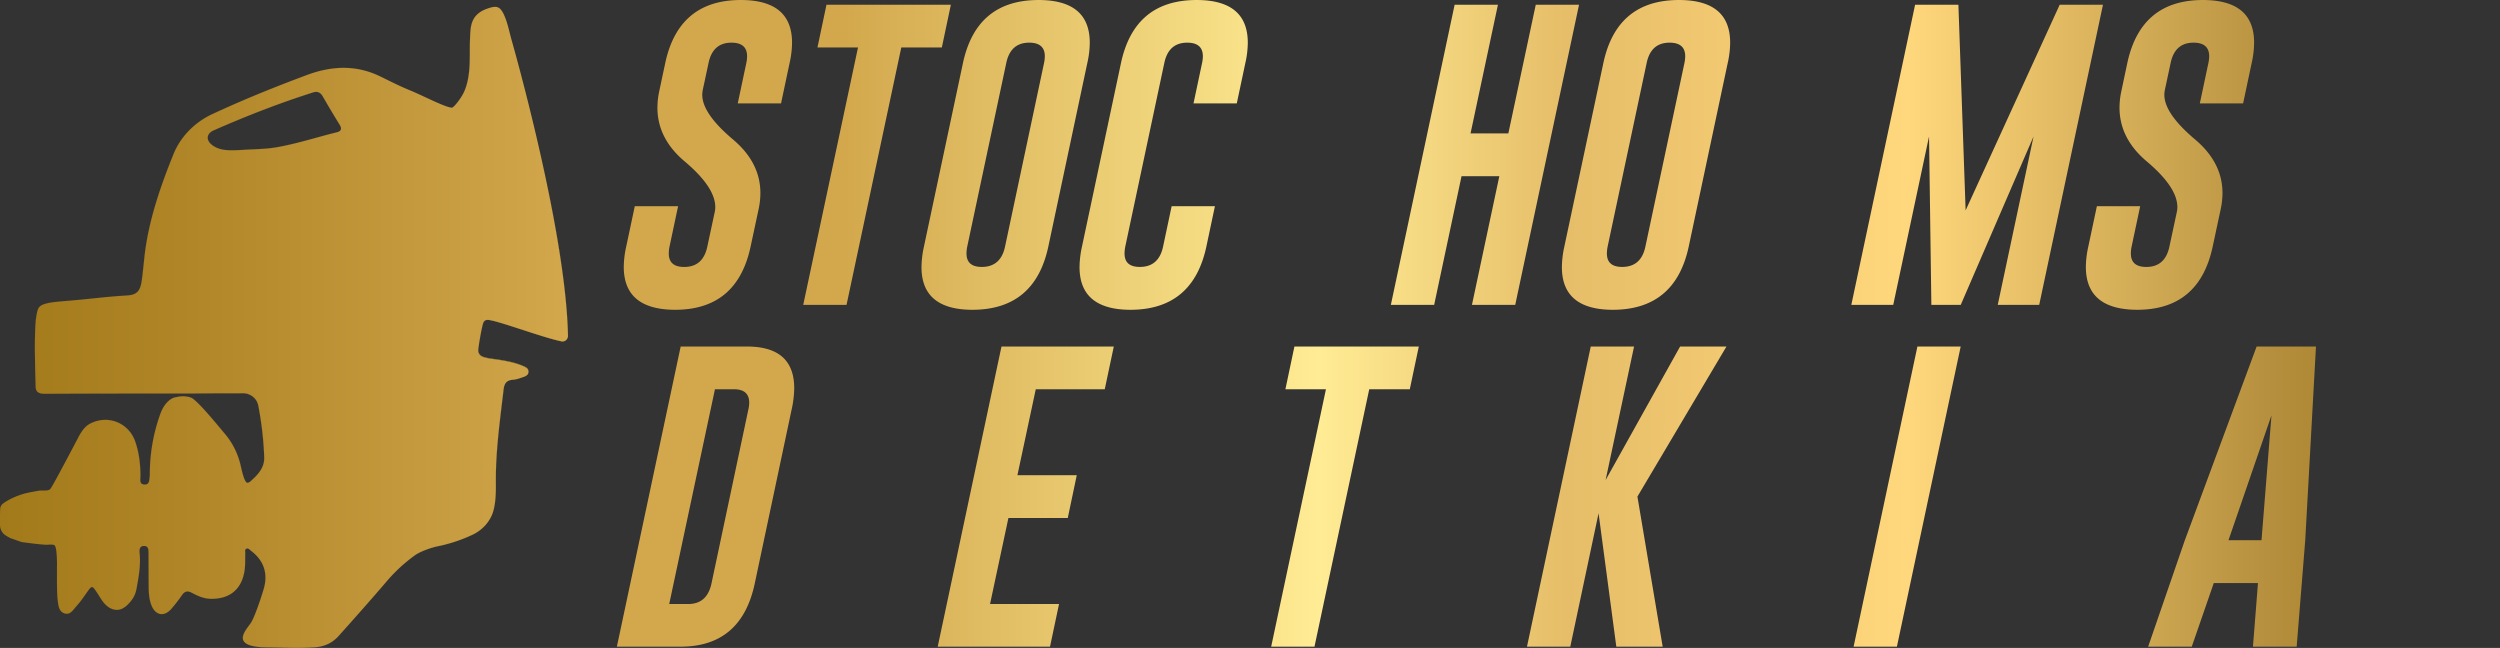 <svg id="Lager_1" data-name="Lager 1" xmlns="http://www.w3.org/2000/svg" xmlns:xlink="http://www.w3.org/1999/xlink" viewBox="0 0 3769 976.78"><rect x="0" y="0" width="3769" height="976.78" fill="#333333" stroke="none"/><defs><style>.cls-1{fill:url(#Namnlös_övertoning_100);}.cls-2{fill:url(#Namnlös_övertoning_100-2);}.cls-3{fill:url(#Namnlös_övertoning_100-3);}.cls-4{fill:url(#Namnlös_övertoning_141);}.cls-5{fill:url(#Namnlös_övertoning_141-2);}.cls-6{fill:url(#Namnlös_övertoning_141-11);}.cls-7{fill:url(#Namnlös_övertoning_141-21);}</style><linearGradient id="Namnlös_övertoning_100" x1="16" y1="506.68" x2="872.25" y2="506.68" gradientUnits="userSpaceOnUse"><stop offset="0" stop-color="#a37a1a"/><stop offset="0.32" stop-color="#af8527"/><stop offset="0.92" stop-color="#cea348"/><stop offset="1" stop-color="#d3a84d"/></linearGradient><linearGradient id="Namnlös_övertoning_100-2" x1="68.59" y1="506.67" x2="872.31" y2="506.67" xlink:href="#Namnlös_övertoning_100"/><linearGradient id="Namnlös_övertoning_100-3" x1="329.1" y1="195.67" x2="530.18" y2="195.67" xlink:href="#Namnlös_övertoning_100"/><linearGradient id="Namnlös_övertoning_141" x1="946.04" y1="246.69" x2="3807.56" y2="246.69" gradientUnits="userSpaceOnUse"><stop offset="0.12" stop-color="#d3a84d"/><stop offset="0.37" stop-color="#ffec94"/><stop offset="0.5" stop-color="#e6bd68"/><stop offset="0.68" stop-color="#ffd77c"/><stop offset="0.88" stop-color="#b58f3d"/><stop offset="1" stop-color="#956e14"/></linearGradient><linearGradient id="Namnlös_övertoning_141-2" x1="946.04" y1="246.58" x2="3807.56" y2="246.58" xlink:href="#Namnlös_övertoning_141"/><linearGradient id="Namnlös_övertoning_141-11" x1="946.04" y1="761.85" x2="3807.56" y2="761.85" xlink:href="#Namnlös_övertoning_141"/><linearGradient id="Namnlös_övertoning_141-21" x1="923.48" y1="761.85" x2="3785" y2="761.85" xlink:href="#Namnlös_övertoning_141"/></defs><path class="cls-1" d="M787.14,73c-3.45-12.32-5.76-25-11-36.77-6.12-13.6-11.27-15-25.22-10.15-15.29,5.36-23.62,14.42-25.36,31.46-3.15,30.79,2.75,63.79-9.1,92.4-4.44,10.72-16.09,25.12-18.9,25.48-7.54,1-46.07-19-62.56-25.64-16.23-6.56-31-14.23-46.37-21.65-36.33-17.54-73.11-15.53-109.82-1.88-48.36,18-96.19,37.26-143,59.11-26.11,12.19-47.52,33.69-58.3,60.41-18.46,45.75-34.75,92.46-42,141.16-2.24,15.12-3.81,36.39-5.85,49.72-2.12,13.85-5.95,21.06-22.22,22-32,1.86-52.34,4.88-84.36,7.64-7.45.65-26.88,2-34.48,3.76-14.48,3.44-15.56,6.53-17.92,20.83-3.86,23.39-1.11,96.29-.86,105.73.23,8.78,6.72,10.21,14.41,10.17q92.91-.45,185.81-.41c2.13,0,36.71,0,37.75,0q12.29-.21,24.56-.24c16.56-.06,33.13,0,49.7-.14,11.08-.12,21.11,7.43,23.3,18.29a500,500,0,0,1,9,78.07c.68,16.45-10.23,27.41-21.76,37.39a9.94,9.94,0,0,1-2.81,1.19c-5.1,2.11-9.48-19.47-11-25.86a112.73,112.73,0,0,0-24.75-49c-6.12-7.07-36-44.38-48.38-52.61a23,23,0,0,0-7.88-2.33c-6.94-1.24-13-.06-20.46,1.8-1.36.82-3,1.48-4.18,2.33-7.75,5.69-12.24,13.2-15.52,22.31A265.85,265.85,0,0,0,241.9,728.6a13.76,13.76,0,0,1-.11,2.13c-.86,5.41.19,13.07-7.75,12.94-8.6-.15-6.3-8-6.32-13.24-.08-17.57-2.08-34.8-7.84-51.47C210,650.42,178.74,638.05,152,651.78c-7.47,3.85-11.86,10.26-15.83,17-2.78,4.71-40,76.34-44.16,81.34-3.61,4.32-12.29,1.42-19.86,3.25-11.5,2.09-18.33,3.29-26.78,6.27-7,2.45-18.35,7.56-25.18,13a10.17,10.17,0,0,0-3.87,7.18c-.32,3.94-.52,22.16-.2,26.48a18.29,18.29,0,0,0,8.52,14.13,71.14,71.14,0,0,0,7.27,4.1c2.62.8,12.79,4.6,16.06,5.65a8.46,8.46,0,0,0,1.49.34c4.37.58,32.67,4.47,38.88,3.85,1.4-.14,6.26-.45,9,.35,7.72,2.26,2.71,58.43,5.7,83.19.93,7.71,1.52,16.89,10,19.89,8.74,3.09,13.2-5.41,18-10.64,5.75-6.26,10.65-13.34,15.58-20.3,8.15-11.5,8.11-11.55,16.24.62,4.33,6.48,7.84,13.53,13.95,18.77,9.65,8.27,20.43,8.64,29.81.21,7.53-6.77,13.18-14.68,15.07-25.12,3.26-17.9,6.64-35.73,4.75-54.05-.55-5.43-.22-10.85,6.6-11,7.09-.12,6.87,5.9,6.9,10.94.12,17.09.07,34.19.23,51.28.09,9.29.79,18.6,4.22,27.3,6,15.21,18.86,17.64,29.74,5.5a235.26,235.26,0,0,0,16.35-21.07c4-5.66,8.15-6.84,14.47-3.47,8.77,4.66,17.7,8.83,28.14,9.12,29.31.8,47.9-14.45,51.74-43.72,1.06-8.07.65-16.33.89-24.5.07-2.44-1-5.52,1.25-7,3.1-2,5.28,1.21,7.35,2.78,18.85,14.29,26.54,33.61,19.1,58.43-5.58,18.6-13.93,42-18.66,49.69-6.71,10.89-35.18,37.15,24.73,37.6,24,.18,47.83,1.65,71.84-.24,14.56-1.14,26.12-6.81,35.44-17.24,24.41-27.33,48.81-54.68,72.58-82.56a242.34,242.34,0,0,1,41.67-38.46c8.72-6.37,25.12-12,35.7-14.12a230.29,230.29,0,0,0,51.8-17.3c15-7.07,27.24-20.41,31.41-36.49,3.59-13.83,3.68-27.8,3.56-41.78-.43-47.13,6.18-93.66,11.64-140.3,1.07-9.14,4.47-14.38,14.24-15,4.89-.33,9.74-2.08,14.45-3.69,4-1.35,8.69-2.81,8.87-8s-4.15-7.17-8.09-8.85c-14.91-6.34-30.77-8.61-46.66-10.84a73.21,73.21,0,0,1-13.5-2.88c-4.24-1.45-7.29-4.78-7.46-9.52-.16-4.5,5.52-37.36,7.74-42.23,2.38-5.21,6.65-4.45,11-3.63,19,3.61,79.76,26.21,106.6,31.74a8.22,8.22,0,0,0,9.93-8.27C869.07,358.65,787.78,75.26,787.14,73ZM523.79,212.67c-29.22,7.16-57.11,16.34-87.62,22-13.93,2.57-21.78,2.86-37,3.62-14.44.58-20.58,1.26-29.88,1.42-12.07.21-22.91-.36-32.64-7.23-10.53-7.43-9.94-17.8,1.59-22.86,48.9-21.47,98.58-40.94,149.52-57.1,7.05-2.24,11.39-.07,15,6.13q12.24,21.3,25.16,42.19C531.69,206.93,530.83,210.94,523.79,212.67Z" transform="translate(-16 -13.17)"/><path class="cls-2" d="M858.14,384.45c-7-43-16.54-91.22-28.36-143.43C810.28,155,791,86.17,787.29,73.26L787.2,73c-1-3.41-1.83-6.91-2.69-10.29-2.23-8.85-4.54-18-8.36-26.49-3.22-7.15-6-10.64-9.71-12s-7.92-.83-15.59,1.86c-7.92,2.78-13.74,6.5-17.79,11.37-4.26,5.13-6.75,11.72-7.61,20.15-1.07,10.4-1.1,21.23-1.13,31.7-.06,20.52-.13,41.74-8,60.68-4.43,10.7-16,25.08-18.85,25.43C692.4,176,673,167,655.86,159c-8-3.71-15.6-7.22-20.88-9.35-12.51-5.05-24.37-10.88-35.85-16.51-3.44-1.69-7-3.43-10.52-5.14a128.33,128.33,0,0,0-27.34-9.62,124.66,124.66,0,0,0-27.35-3h-.11a142.21,142.21,0,0,0-27.52,2.82,181,181,0,0,0-27.55,7.94c-54.2,20.16-101,39.49-143,59.11A118.39,118.39,0,0,0,300.85,210a110,110,0,0,0-23.42,35.68c-10.78,26.71-18.79,48.78-25.2,69.48a476.06,476.06,0,0,0-16.77,71.69c-1.13,7.6-2.09,16.77-3,25.65S230.62,430,229.6,436.6c-1.22,8-2.9,12.57-5.78,15.81-3.33,3.73-8.53,5.69-16.38,6.14-19.69,1.15-35.05,2.75-51.31,4.44-10.2,1.06-20.75,2.15-33,3.21l-4.61.38c-8.81.7-23.55,1.88-29.89,3.38-14.59,3.47-15.6,6.61-18,20.88-1.49,9-2.17,26.42-2,51.73.11,20.41.73,40.21,1,49.73.06,1.89.1,3.39.13,4.28.23,8.93,6.91,10.24,14.17,10.24h.3c65.49-.32,130.68-.39,185.81-.42h4.78c10.44,0,32.15,0,33,0,7.46-.12,15.49-.2,24.55-.23,6.13,0,12.37,0,18.4,0,10.26,0,20.87,0,31.3-.12h.25a24.1,24.1,0,0,1,14.7,5,22.39,22.39,0,0,1,8.29,13.22,496.33,496.33,0,0,1,9,78.07c.69,16.51-10.36,27.5-21.74,37.33a7.18,7.18,0,0,1-2.32,1c-.2.06-.37.11-.46.15a1.81,1.81,0,0,1-1.58-.1c-4-2.06-7.3-16.86-8.9-24-.15-.66-.28-1.25-.39-1.75a112.87,112.87,0,0,0-24.77-49c-1.06-1.22-2.82-3.34-5.06-6-10.73-12.9-33.05-39.76-43.35-46.59a20.54,20.54,0,0,0-6.55-2.1l-1.34-.23c-7.16-1.28-13.51.05-20.49,1.79h0c-.57.35-1.21.68-1.83,1a18.22,18.22,0,0,0-2.35,1.34c-7.05,5.19-11.84,12.08-15.54,22.35a267.22,267.22,0,0,0-11.87,44.87,271,271,0,0,0-3.88,46.2,14.09,14.09,0,0,1-.11,2.12c-.16,1-.25,2-.35,3.08-.43,4.82-.87,9.81-7.13,9.81h-.2c-2.3,0-3.93-.62-5-1.78-1.84-2-1.62-5.31-1.4-8.52.06-1,.13-2,.12-2.88-.08-19.63-2.65-36.47-7.84-51.49a49.69,49.69,0,0,0-11-18.21,47.15,47.15,0,0,0-36.4-14.58A49.86,49.86,0,0,0,152,651.72c-7.71,4-12.23,10.87-15.86,17-3.13,5.31-3.05,5.42.11.06,3.79-6.42,8.13-13,15.81-17a49.72,49.72,0,0,1,20.5-5.55,47,47,0,0,1,36.29,14.54,49.46,49.46,0,0,1,11,18.16c5.18,15,7.74,31.84,7.83,51.45,0,.9-.06,1.86-.13,2.88-.22,3.23-.44,6.58,1.43,8.61,1.09,1.18,2.75,1.77,5.08,1.81h.21c2.83,0,4.74-1,5.83-3.11,1-1.89,1.21-4.39,1.43-6.81.1-1.08.19-2.1.34-3.07a13.16,13.16,0,0,0,.12-2.14,265.75,265.75,0,0,1,15.74-91c3.69-10.24,8.47-17.12,15.5-22.28a15.36,15.36,0,0,1,2.33-1.33c.62-.32,1.25-.64,1.83-1,7-1.74,13.3-3.07,20.43-1.79l1.34.23a20.3,20.3,0,0,1,6.51,2.08c10.28,6.81,32.59,33.66,43.31,46.56,2.24,2.7,4,4.83,5.06,6a112.69,112.69,0,0,1,24.74,49c.12.5.25,1.09.4,1.75,1.6,7.13,4.93,22,9,24.06a2,2,0,0,0,1.68.1,4.6,4.6,0,0,1,.45-.15,7.15,7.15,0,0,0,2.37-1.06c11.4-9.85,22.47-20.86,21.78-37.43a495.09,495.09,0,0,0-9-78.08,22.45,22.45,0,0,0-8.34-13.3,24.19,24.19,0,0,0-14.77-5.05h-.25c-10.43.11-21,.12-31.3.12-6,0-12.27,0-18.4,0-9.06,0-17.09.11-24.56.23-.82,0-22.53,0-33,0h-4.78c-55.13,0-120.32.09-185.81.41H84c-7.21,0-13.83-1.29-14.06-10.11,0-.89-.07-2.39-.13-4.29-1.66-53.26-1.32-87.38,1-101.43s3.34-17.33,17.86-20.78c6.33-1.5,21.07-2.68,29.87-3.38l4.61-.37c12.29-1.06,22.84-2.16,33-3.22,16.26-1.69,31.62-3.28,51.31-4.43,7.88-.46,13.11-2.43,16.46-6.19,2.91-3.25,4.59-7.85,5.82-15.87,1-6.64,1.9-15.11,2.84-24.08s1.89-18.05,3-25.64a477.45,477.45,0,0,1,16.77-71.68c6.41-20.68,14.42-42.76,25.2-69.46a109.84,109.84,0,0,1,23.39-35.64,118.38,118.38,0,0,1,34.88-24.75c42-19.61,88.77-39,143-59.1a181,181,0,0,1,27.53-7.93,140.54,140.54,0,0,1,27.5-2.82h.11a123.79,123.79,0,0,1,27.32,3,127.32,127.32,0,0,1,27.31,9.61c3.53,1.7,7.09,3.45,10.53,5.13,11.47,5.64,23.34,11.47,35.85,16.51,5.28,2.13,12.85,5.64,20.87,9.36,16.56,7.67,35.24,16.32,41.14,16.32a5.22,5.22,0,0,0,.58,0c2.85-.36,14.5-14.79,19-25.51,7.85-19,7.91-40.2,8-60.73,0-10.47.07-21.29,1.13-31.69.86-8.4,3.34-15,7.59-20.08,4-4.85,9.83-8.56,17.73-11.33,7.64-2.68,12-3.2,15.5-1.86s6.44,4.86,9.64,12c3.82,8.49,6.13,17.63,8.36,26.47.85,3.38,1.74,6.88,2.69,10.29l.09.31c3.67,12.92,23,81.71,42.48,167.76C841.48,293.26,851,341.51,858,384.48c8.69,53.39,13.46,98.8,14.17,135a8.14,8.14,0,0,1-9.85,8.2c-14.17-2.92-37.34-10.45-59.76-17.73-19.48-6.33-37.89-12.31-46.84-14-4.23-.81-8.6-1.65-11,3.66-2.14,4.7-7.91,37.64-7.75,42.26.16,4.44,3,8,7.51,9.58A73.73,73.73,0,0,0,758,554.29c15.53,2.18,31.58,4.43,46.64,10.84,4.34,1.85,8.22,3.91,8,8.79s-4.59,6.52-8.49,7.85l-1.12.39c-4.45,1.52-9,3.09-13.64,3.41s-8.15,1.75-10.43,4.37c-2.06,2.37-3.29,5.78-3.87,10.73-.77,6.53-1.57,13.17-2.34,19.59C768,659.68,763.1,700.44,763.46,741c.14,14.84,0,28.23-3.55,41.77-4,15.48-15.75,29.1-31.37,36.44a230.93,230.93,0,0,1-51.8,17.29c-11,2.26-27.28,8-35.71,14.14a243.55,243.55,0,0,0-41.69,38.47c-24.47,28.7-50,57.31-72.58,82.56-9.34,10.45-20.91,16.08-35.39,17.22-17.34,1.36-34.9,1-51.88.59-6.54-.15-13.3-.3-20-.35-11.15-.08-19.91-1.09-26-3-5.35-1.65-8.83-4-10.36-7.1-3.39-6.8,3.32-15.86,8.22-22.48,1.34-1.81,2.61-3.53,3.49-4.95,4.75-7.7,13.16-31.36,18.66-49.7,7.13-23.79.7-43.47-19.12-58.5-.42-.32-.84-.7-1.28-1.11-1.22-1.11-2.56-2.33-4.14-2.33a3.64,3.64,0,0,0-2,.66c-1.73,1.13-1.55,3.15-1.37,5.1a16.5,16.5,0,0,1,.1,2c-.08,2.52-.09,5.09-.1,7.57a137.32,137.32,0,0,1-.79,16.94c-3.7,28.24-21.25,43.69-49.5,43.69l-2.18,0c-10.7-.3-19.75-4.67-28.11-9.12-6.22-3.31-10.44-2.3-14.55,3.49a236.17,236.17,0,0,1-16.35,21.07c-5.21,5.82-11.1,8.48-16.57,7.5s-10.16-5.6-13.06-13c-3.58-9.08-4.14-18.89-4.22-27.28-.09-9.49-.11-19.13-.13-28.46,0-7.48,0-15.21-.09-22.82v-.51c0-3.24,0-6.91-2.1-8.92a6.31,6.31,0,0,0-4.65-1.57h-.22a6.65,6.65,0,0,0-5.15,2c-1.93,2.17-1.84,5.81-1.51,9.08,1.84,17.86-1.39,35.58-4.51,52.72l-.24,1.31c-1.71,9.41-6.49,17.38-15,25.08-4.54,4.08-9.41,6.15-14.49,6.15h-.27c-5.1-.07-10.14-2.21-15-6.35-4.64-4-7.84-9.09-10.93-14-1-1.56-2-3.17-3-4.72-4.08-6.11-6.13-9.18-8.2-9.21h0c-2,0-4,2.83-8,8.45l-1.16,1.65A185.91,185.91,0,0,1,131,927.1c-.87.95-1.71,2-2.6,3.07-2,2.43-4,5-6.5,6.55a9.47,9.47,0,0,1-8.85,1c-8-2.82-8.93-11.17-9.8-18.53l-.15-1.31c-1.09-9-1.12-22.21-1.14-36.14,0-23.58-.17-23.54-.13,0,0,13.94,0,27.11,1.15,36.16l.15,1.3C104,926.61,105,935,113,937.85a9.61,9.61,0,0,0,9-1c2.47-1.61,4.54-4.14,6.53-6.58.89-1.09,1.73-2.12,2.6-3.06a186.16,186.16,0,0,0,14.52-18.8l1.17-1.65c4-5.58,5.94-8.39,7.9-8.39h0c2,0,4,3.07,8.1,9.15,1,1.55,2,3.16,3,4.72,3.09,4.95,6.29,10.08,10.95,14.07,4.85,4.16,9.92,6.31,15,6.38h.28c5.11,0,10-2.08,14.57-6.18,8.58-7.71,13.38-15.71,15.09-25.15L222,900c3.12-17.15,6.35-34.88,4.52-52.75-.33-3.25-.42-6.85,1.48-9a6.55,6.55,0,0,1,5.05-1.92h.22a6.23,6.23,0,0,1,4.56,1.54c2,2,2,5.62,2.06,8.83v.51c.05,7.61.07,15.34.09,22.82,0,9.33.05,19,.14,28.46.08,8.41.64,18.23,4.22,27.33,2.92,7.41,7.59,12,13.16,13s11.44-1.69,16.69-7.54a238,238,0,0,0,16.35-21.07c4.07-5.73,8.24-6.73,14.4-3.45,8.36,4.45,17.43,8.83,28.16,9.12l2.18,0c28.32,0,45.91-15.48,49.63-43.8a135.45,135.45,0,0,0,.78-17c0-2.48,0-5,.1-7.56a16.73,16.73,0,0,0-.1-2c-.17-1.91-.34-3.89,1.32-5,2.43-1.6,4.24,0,6,1.65.45.41.87.8,1.29,1.12,19.77,15,26.19,34.63,19.08,58.36-5.5,18.34-13.9,42-18.65,49.68-.87,1.41-2.14,3.13-3.48,4.94-4.92,6.64-11.66,15.73-8.23,22.61,1.54,3.09,5,5.5,10.43,7.16,6.13,1.9,14.89,2.9,26.06,3,6.66,0,13.42.2,20,.34,8,.18,16.15.37,24.33.37,9.17,0,18.4-.23,27.57-1,14.51-1.14,26.11-6.79,35.47-17.27,22.55-25.24,48.11-53.85,72.59-82.56a244,244,0,0,1,41.66-38.45c8.42-6.15,24.66-11.86,35.67-14.11a231.8,231.8,0,0,0,51.82-17.3c15.66-7.36,27.41-21,31.44-36.53,3.52-13.56,3.69-26.95,3.56-41.8-.36-40.53,4.55-81.29,9.3-120.7.78-6.42,1.58-13.06,2.34-19.59.58-4.93,1.8-8.32,3.85-10.67,2.25-2.59,5.63-4,10.34-4.33s9.22-1.89,13.67-3.42l1.12-.38c3.94-1.34,8.41-2.86,8.58-8s-3.75-7-8.13-8.91c-15.08-6.43-31.14-8.68-46.67-10.85a74.19,74.19,0,0,1-13.49-2.88c-4.49-1.54-7.26-5.08-7.42-9.46-.16-4.62,5.6-37.52,7.74-42.21,2.38-5.21,6.71-4.39,10.89-3.59,8.94,1.7,27.34,7.68,46.82,14,22.42,7.28,45.6,14.81,59.78,17.73a8.27,8.27,0,0,0,10-8.33C871.6,483.27,866.83,437.85,858.14,384.45Z" transform="translate(-16 -13.17)"/><path class="cls-3" d="M492.8,220.93c10.11-2.77,20.56-5.64,31-8.2,3.3-.81,5.27-2.11,6-4s.2-4.61-1.89-8c-8.3-13.37-16.52-27.17-25.16-42.18-3.72-6.48-8.22-8.33-15-6.16-47.2,15-96.11,33.65-149.53,57.1-5.42,2.38-8.65,6-9.08,10.27-.44,4.41,2.29,9,7.49,12.71,8.88,6.27,18.74,7.27,28.95,7.27,1.23,0,2.48,0,3.73,0,5.07-.09,9.13-.33,14.26-.63,4.24-.24,9.05-.53,15.61-.79l2.2-.11c13.9-.68,21.56-1.06,34.8-3.51C455.79,231.08,474.6,225.92,492.8,220.93Zm-91.43,17.15-2.2.11c-6.55.27-11.36.55-15.61.8-5.13.3-9.18.54-14.26.62-11.51.2-22.67-.2-32.6-7.21-5.16-3.64-7.87-8.23-7.43-12.59.42-4.19,3.62-7.8,9-10.16,53.42-23.46,102.32-42.13,149.52-57.1a16.12,16.12,0,0,1,4.89-.86c4.15,0,7.28,2.24,10,7,8.63,15,16.86,28.81,25.15,42.18,2.07,3.34,2.69,5.91,1.89,7.87s-2.69,3.1-6,3.89c-10.44,2.57-20.89,5.43-31,8.21-18.2,5-37,10.15-56.61,13.77C422.92,237,415.27,237.4,401.37,238.08Z" transform="translate(-16 -13.17)"/><path class="cls-4" d="M1018.92,108.19q20.31-95,113.93-95,77.24,0,77.24,64.36a143.38,143.38,0,0,1-3.69,30.66l-12.92,60.88h-65.25l12.92-60.88A51.36,51.36,0,0,0,1142.32,98q0-20.25-23.06-20.51h-.5q-28.12,0-34.56,30.66l-8.8,41.09a35.68,35.68,0,0,0-.67,6.88q0,28.17,46.12,67.13,41.52,34.85,41.52,81a116.1,116.1,0,0,1-2.52,23.48l-12.24,57.2q-20.33,95.3-113.93,95.27-77.25-.25-77.29-64.58a146.63,146.63,0,0,1,3.69-30.69L973,324.05h65.29l-12.92,60.89a52.47,52.47,0,0,0-1.13,10.4q0,20.31,23.27,20.29,28.37,0,34.85-30.69l11.07-51.66a35.2,35.2,0,0,0,.92-7.8q0-30-45.91-68.77-41.27-34.59-41.31-81.18a118.91,118.91,0,0,1,2.77-24.91Z" transform="translate(-16 -13.17)"/><path class="cls-5" d="M1449.52,20.34,1435.93,84.7H1374.8l-82.57,388.13h-65.29L1309.55,84.7h-61.14L1262,20.34Z" transform="translate(-16 -13.17)"/><path class="cls-4" d="M1596.45,384.94q-20.31,95-114.14,95.27-77.05,0-77.07-64.32a150.17,150.17,0,0,1,3.69-30.95l58.83-276.75q20.33-95,113.93-95,77.25,0,77.24,64.36a142.74,142.74,0,0,1-3.69,30.66ZM1590,108.19A51.36,51.36,0,0,0,1591.17,98c0-13.5-7.72-20.34-23.06-20.51h-.51q-28.11,0-34.55,30.66l-58.83,276.75a54.43,54.43,0,0,0-1.13,10.4q0,20.31,23.06,20.29,28.56,0,35.06-30.69Z" transform="translate(-16 -13.17)"/><path class="cls-4" d="M1834.71,384.94q-20.31,95-114.14,95.27-77,0-77.07-64.32a150.17,150.17,0,0,1,3.69-30.95L1706,108.19q20.32-95,113.93-95,77.25,0,77.24,64.36a142.74,142.74,0,0,1-3.69,30.66l-12.91,60.88h-65.25l12.92-60.88A51.36,51.36,0,0,0,1829.43,98c0-13.5-7.72-20.34-23.06-20.51h-.51q-28.11,0-34.55,30.66l-58.83,276.75a55.24,55.24,0,0,0-1.13,10.4q0,20.31,23.06,20.29,28.56,0,35.06-30.69l12.91-60.89h65.25Z" transform="translate(-16 -13.17)"/><path class="cls-5" d="M2035.57,246.56l38.08,226.27h-69.91L1977,271.72l-42.64,201.11h-65.29l96.15-452.49h65.29l-42.9,201.31L2099.9,20.34h69.9Z" transform="translate(-16 -13.17)"/><path class="cls-5" d="M2209,20.34h65.29L2233,214.27h57l41.3-193.93h65.25l-96.2,452.49h-65.24l41.26-194H2219.4l-41.26,194h-65.29Z" transform="translate(-16 -13.17)"/><path class="cls-4" d="M2561.91,384.94q-20.32,95-114.14,95.27-77.05,0-77.07-64.32a149.48,149.48,0,0,1,3.69-30.95l58.83-276.75q20.31-95,113.93-95,77.23,0,77.24,64.36a143.38,143.38,0,0,1-3.69,30.66Zm-6.46-276.75A50.62,50.62,0,0,0,2556.62,98q0-20.25-23.06-20.51h-.5q-28.12,0-34.55,30.66l-58.84,276.75a55.24,55.24,0,0,0-1.13,10.4q0,20.31,23.07,20.29,28.54,0,35-30.69Z" transform="translate(-16 -13.17)"/><path class="cls-5" d="M2598.6,472.83l96.15-452.49H2760l-82.57,388.17h104l-13.59,64.32Z" transform="translate(-16 -13.17)"/><path class="cls-5" d="M2979.39,330.3l141.82-310h65.24L3090.3,472.83h-62.52l54-253.94L2972,472.83h-44.28l-3.48-253.94-54,253.94h-63.19l96.15-452.49h65.29Z" transform="translate(-16 -13.17)"/><path class="cls-4" d="M3223.14,108.19q20.33-95,113.93-95,77.25,0,77.24,64.36a142.74,142.74,0,0,1-3.69,30.66l-12.91,60.88h-65.25l12.92-60.88A51.36,51.36,0,0,0,3346.55,98q0-20.25-23.06-20.51H3323q-28.11,0-34.55,30.66l-8.8,41.09a35.68,35.68,0,0,0-.67,6.88q0,28.17,46.12,67.13,41.52,34.85,41.51,81a116.06,116.06,0,0,1-2.51,23.48l-12.25,57.2q-20.31,95.3-113.93,95.27-77.24-.25-77.28-64.58a146.63,146.63,0,0,1,3.69-30.69l12.92-60.89h65.29l-12.92,60.89a52.47,52.47,0,0,0-1.13,10.4q0,20.31,23.27,20.29,28.37,0,34.85-30.69l11.07-51.66a35.8,35.8,0,0,0,.92-7.8q0-30-45.92-68.77-41.25-34.59-41.3-81.18a118.91,118.91,0,0,1,2.77-24.91Z" transform="translate(-16 -13.17)"/><path class="cls-6" d="M1042.19,535.6h100.55q70.58.25,70.62,62.74a155,155,0,0,1-3.95,32.49l-55.6,262.25q-20.25,94.78-111.37,95H946ZM1093.85,600l-68.94,323.8h28.6q28.37,0,35.06-30.69l55.6-262.25a47.3,47.3,0,0,0,1.34-10.56q0-20.32-23.06-20.3Z" transform="translate(-16 -13.17)"/><path class="cls-6" d="M1285.06,535.6h95q70.58.25,70.62,62.74a155,155,0,0,1-4,32.49l-14.3,68.06q-12.89,59.76-68.26,78.62l28.6,210.59h-71.5l-16.6-199-8.56,1.13L1254.2,988.1h-65.29ZM1336.72,600l-27.67,129.57h15c9.06,0,15.43-.58,19.12-1.84q19.38-7.11,24-28.81l14.34-68.06a47.3,47.3,0,0,0,1.34-10.56q0-20.32-23.06-20.3Z" transform="translate(-16 -13.17)"/><path class="cls-6" d="M1525.84,535.6h169.32L1681.53,600h-104l-27.68,129.57h89.49l-13.59,64.58h-89.48l-27.68,129.65h104L1599,988.1H1429.69Z" transform="translate(-16 -13.17)"/><path class="cls-6" d="M1783.47,988.1H1694l16.14-292.44,12.71-160.06h65.92l-28.1,348.72L1880.8,535.6h66l-55.35,160.52Z" transform="translate(-16 -13.17)"/><path class="cls-6" d="M2155,535.6,2141.41,600h-61.14L1997.71,988.1h-65.29L2015,600h-61.13l13.58-64.37Z" transform="translate(-16 -13.17)"/><path class="cls-6" d="M2196.51,535.6h169.32L2352.2,600h-104l-27.68,129.57H2310l-13.59,64.58h-89.48l-27.68,129.65h104l-13.58,64.33H2100.36Z" transform="translate(-16 -13.17)"/><path class="cls-6" d="M2484.58,761.83l38.08,226.27h-69.9L2426,787,2383.36,988.1h-65.29l96.15-452.5h65.29l-42.9,201.32,112.3-201.32h69.9Z" transform="translate(-16 -13.17)"/><path class="cls-6" d="M2658,535.6h65.29l6,262.46,55.82-262.46h60.42l-96.19,452.5H2684.1L2678.56,734l-54,254.15h-62.73Z" transform="translate(-16 -13.17)"/><path class="cls-6" d="M2906.68,535.6h65.25l-96.16,452.5h-65.29Z" transform="translate(-16 -13.17)"/><path class="cls-6" d="M3103.43,761.83,3141.5,988.1h-69.9L3044.85,787,3002.2,988.1h-65.29l96.15-452.5h65.29l-42.9,201.32,112.3-201.32h69.9Z" transform="translate(-16 -13.17)"/><path class="cls-7" d="M3491.39,827.58,3478.47,988.1h-65.92l7.59-95.94h-66.63L3320.3,988.1h-65.75l55.1-159.85L3418.09,535.6h89.48Zm-65.92,0,15-188.19-64.79,188.19Z" transform="translate(-16 -13.17)"/><path class="cls-7" d="M3613.83,535.6h100.56q70.56.25,70.61,62.74a154.92,154.92,0,0,1-3.94,32.49l-14.3,68.06q-9.44,44.54-49.1,62.94,24.4,14.08,24.4,43.61a91.09,91.09,0,0,1-2.26,19.37l-14.34,68.27q-20.27,94.78-111.38,95h-96.4Zm10.4,258.52-27.68,129.65h28.6q28.36,0,35.06-30.69l14.3-68.27a46.77,46.77,0,0,0,.92-9q0-14.34-12.45-19.62c-3.06-1.39-9.15-2.1-18.2-2.1ZM3665.49,600l-27.67,129.57h20.54c9.06,0,15.43-.58,19.12-1.84q19.38-7.11,24-28.81l14.34-68.06a47.3,47.3,0,0,0,1.34-10.56q0-20.32-23.06-20.3Z" transform="translate(-16 -13.17)"/></svg>